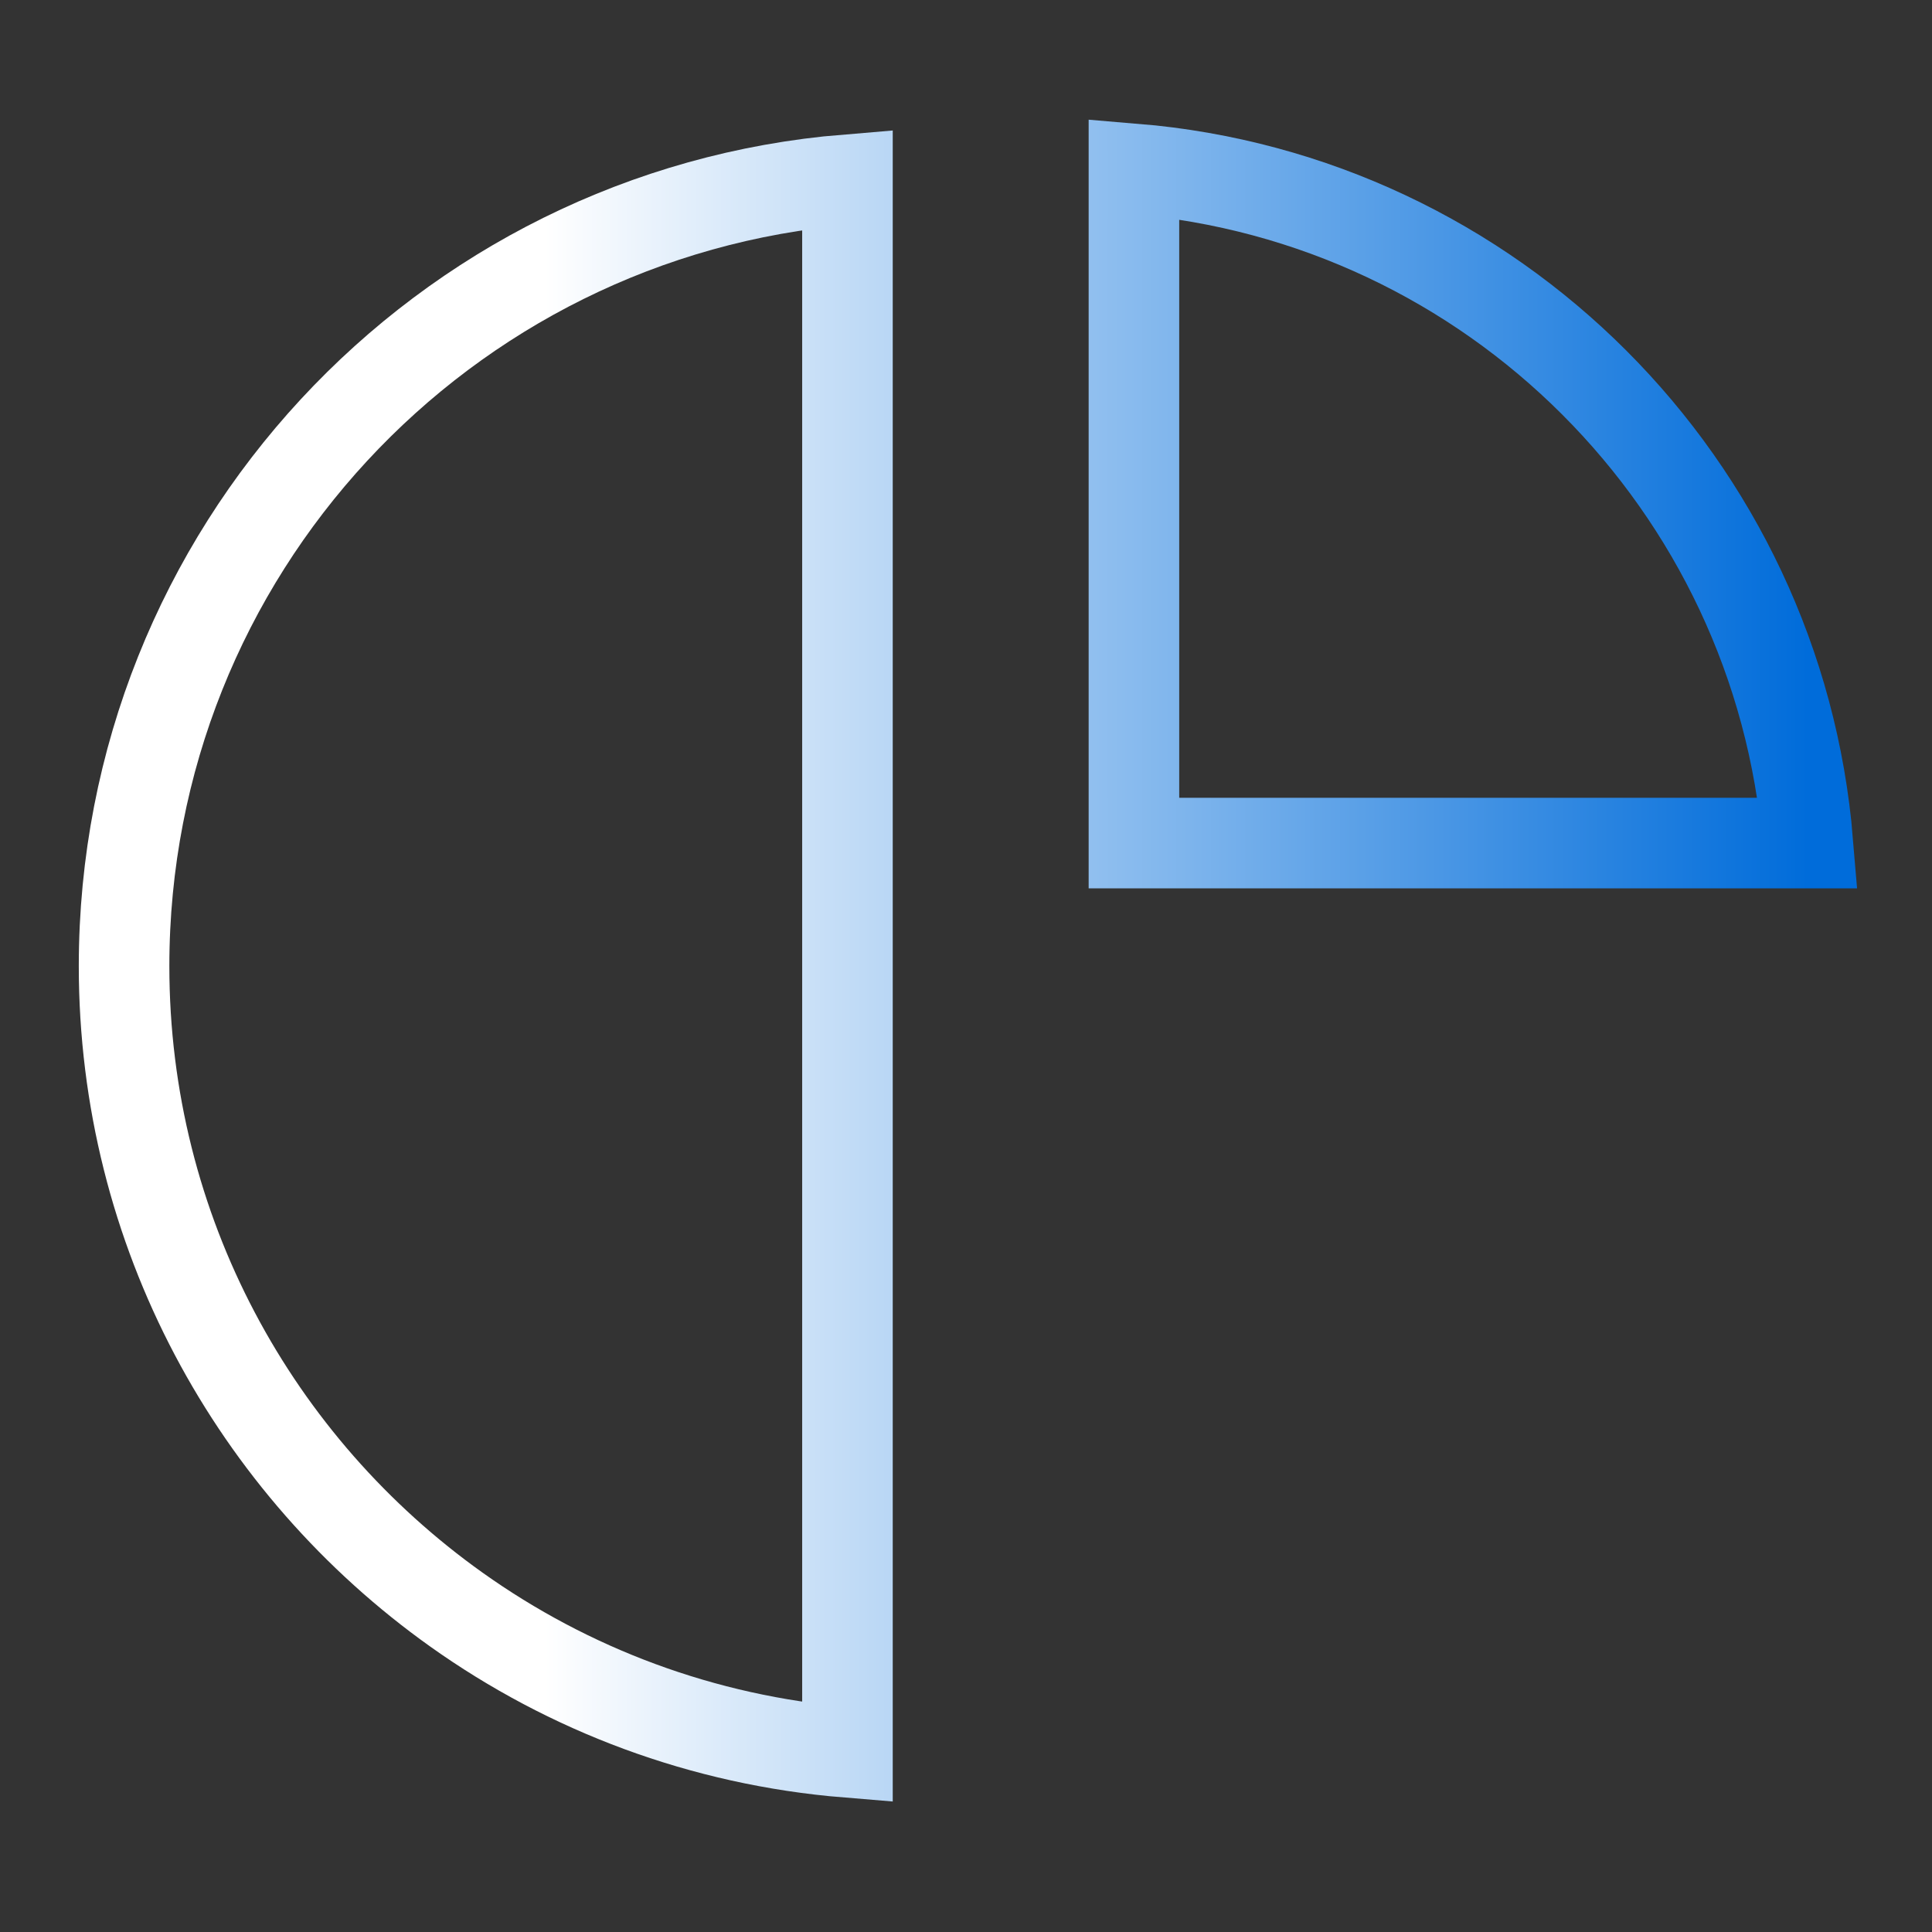 <svg width="64" height="64" viewBox="0 0 64 64" fill="none" xmlns="http://www.w3.org/2000/svg">
<rect x="0" y="0" width="64" height="64" fill="#333333" stroke="none"/>
<path d="M28.073 58.049C23.269 57.655 18.836 55.967 15.117 53.319C8.454 48.574 4.11 40.795 4.11 32.004C4.11 18.297 14.656 7.052 28.073 5.951V58.049Z" stroke="url(#paint0_linear_9748_278)" stroke-width="3" stroke-miterlimit="10"/>
<path d="M37.563 5.594C49.44 6.576 58.908 16.044 59.889 27.928H37.563V5.594Z" stroke="url(#paint1_linear_9748_278)" stroke-width="3" stroke-miterlimit="10"/>
<defs>
<linearGradient id="paint0_linear_9748_278" x1="59.889" y1="32" x2="4.11" y2="32" gradientUnits="userSpaceOnUse">
<stop stop-color="#006CDA"/>
<stop offset="0.75" stop-color="white"/>
</linearGradient>
<linearGradient id="paint1_linear_9748_278" x1="59.889" y1="32" x2="4.11" y2="32" gradientUnits="userSpaceOnUse">
<stop stop-color="#006CDA"/>
<stop offset="0.75" stop-color="white"/>
</linearGradient>
</defs>
</svg>
